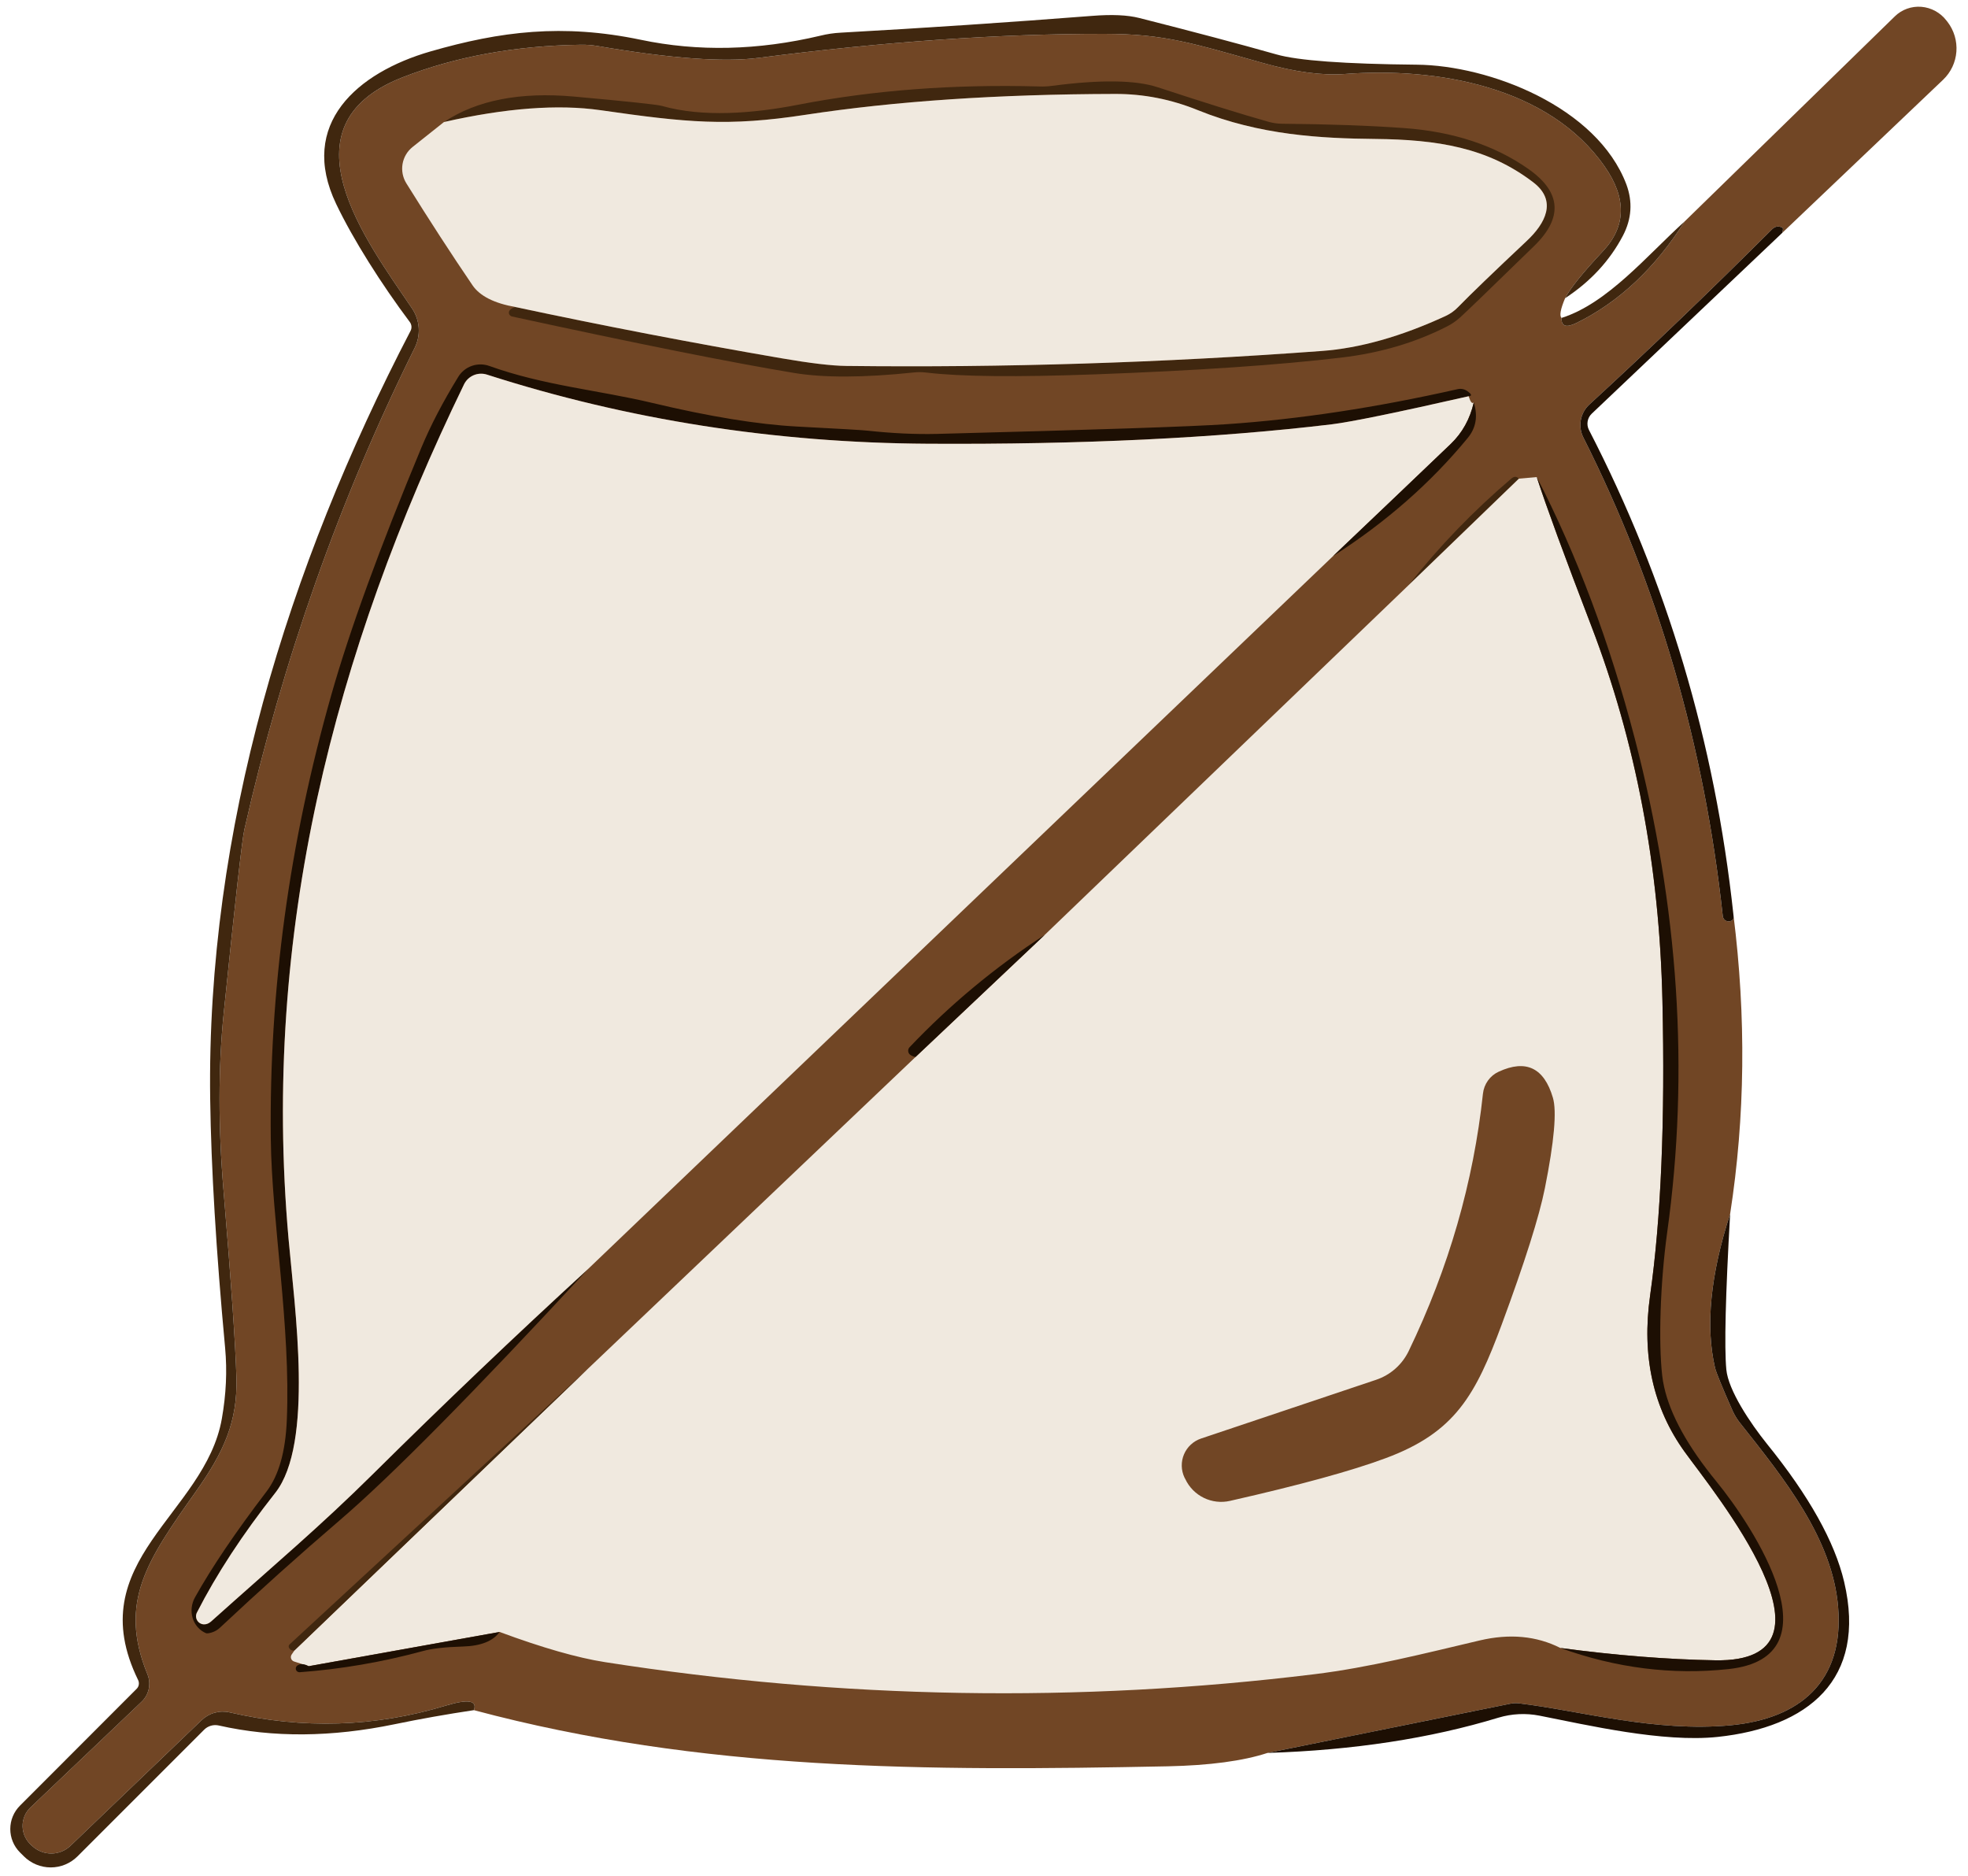 <?xml version="1.0" encoding="UTF-8"?> <svg xmlns="http://www.w3.org/2000/svg" width="150" height="143" viewBox="0 0 150 143" fill="none"><path d="M135.84 17.75C135.907 17.517 135.914 17.387 135.86 17.36C135.574 17.2 135.307 17.24 135.06 17.48C130.38 22.153 125.737 26.607 121.13 30.84C120.795 31.152 120.57 31.564 120.489 32.015C120.408 32.466 120.475 32.931 120.68 33.34C126.347 44.587 129.89 56.747 131.31 69.82C131.318 69.903 131.349 69.982 131.4 70.049C131.45 70.115 131.518 70.166 131.596 70.196C131.674 70.226 131.758 70.234 131.84 70.219C131.922 70.204 131.998 70.166 132.06 70.11C132.134 70.05 132.154 69.917 132.12 69.71C133.1 77.51 133.017 85.113 131.87 92.52C130.364 97.167 129.98 101.077 130.72 104.25C130.807 104.61 131.254 105.703 132.06 107.53C132.206 107.849 132.388 108.148 132.6 108.42C136 112.71 139.67 117.26 140.1 122.48C140.57 128.16 137.19 130.99 131.93 131.49C126.16 132.04 120.42 130.38 115.77 129.82C115.552 129.794 115.329 129.804 115.11 129.85L96.61 133.6C94.737 134.213 92.2 134.553 89 134.62C70.52 134.99 53.49 134.98 36.12 130.34C36.387 129.593 35.667 129.48 33.96 130C28.573 131.633 23.087 131.803 17.5 130.51C17.126 130.424 16.735 130.433 16.363 130.536C15.991 130.639 15.65 130.833 15.37 131.1L5.38 140.67C4.989 141.049 4.467 141.262 3.922 141.266C3.377 141.269 2.85 141.063 2.45 140.69L2.4 140.64C2.193 140.462 2.026 140.242 1.909 139.995C1.792 139.748 1.728 139.48 1.722 139.207C1.715 138.935 1.766 138.664 1.871 138.413C1.976 138.162 2.132 137.936 2.33 137.75L10.78 129.71C11.06 129.447 11.254 129.106 11.336 128.731C11.418 128.356 11.385 127.965 11.24 127.61C8.97 122.07 11.28 118.85 14.92 113.69C17.08 110.65 18.11 108.33 18.02 105C17.947 102.467 17.62 97.723 17.04 90.77C16.627 85.87 16.63 81.357 17.05 77.23C17.924 68.683 18.447 64.023 18.62 63.25C21.553 50.303 25.88 38.063 31.6 26.53C31.84 26.054 31.948 25.522 31.913 24.989C31.878 24.456 31.701 23.942 31.4 23.5C27.98 18.43 21.24 9.62 30.64 5.91C34.707 4.317 39.25 3.483 44.27 3.41C44.703 3.403 45.135 3.437 45.56 3.51C51.074 4.457 55.16 4.757 57.82 4.41C67.32 3.183 76.103 2.573 84.17 2.58C88.79 2.58 90.93 3.31 96.29 4.81C98.717 5.49 100.787 5.767 102.5 5.64C109.47 5.11 118.04 6.57 122.3 12.68C123.994 15.1 123.95 17.257 122.17 19.15C120.65 20.77 119.69 21.963 119.29 22.73C118.937 23.57 118.847 24.07 119.02 24.23C118.994 24.87 119.37 25 120.15 24.62C123.384 23.033 126.137 20.45 128.41 16.87L144.42 1.25C144.684 0.99 145.001 0.791 145.35 0.665C145.7 0.539 146.073 0.489 146.446 0.519C146.818 0.55 147.182 0.659 147.512 0.84C147.842 1.021 148.131 1.27 148.36 1.57L148.44 1.67C148.936 2.319 149.176 3.126 149.115 3.938C149.054 4.75 148.696 5.509 148.11 6.07L135.84 17.75Z" fill="#714625"></path><path d="M119.29 22.73C119.69 21.963 120.65 20.77 122.17 19.15C123.95 17.257 123.994 15.1 122.3 12.68C118.04 6.57 109.47 5.11 102.5 5.64C100.787 5.767 98.717 5.49 96.29 4.81C90.93 3.31 88.79 2.58 84.17 2.58C76.103 2.573 67.32 3.183 57.82 4.41C55.16 4.757 51.074 4.457 45.56 3.51C45.135 3.437 44.703 3.403 44.27 3.41C39.25 3.483 34.707 4.317 30.64 5.91C21.24 9.62 27.98 18.43 31.4 23.5C31.701 23.942 31.878 24.456 31.913 24.989C31.948 25.522 31.84 26.054 31.6 26.53C25.88 38.063 21.553 50.303 18.62 63.25C18.447 64.023 17.924 68.683 17.05 77.23C16.63 81.357 16.627 85.87 17.04 90.77C17.62 97.723 17.947 102.467 18.02 105C18.11 108.33 17.08 110.65 14.92 113.69C11.28 118.85 8.97 122.07 11.24 127.61C11.385 127.965 11.418 128.356 11.336 128.731C11.254 129.106 11.06 129.447 10.78 129.71L2.33 137.75C2.132 137.936 1.976 138.162 1.871 138.413C1.766 138.664 1.715 138.935 1.722 139.207C1.728 139.48 1.792 139.748 1.909 139.995C2.026 140.242 2.193 140.462 2.4 140.64L2.45 140.69C2.85 141.063 3.377 141.269 3.922 141.266C4.467 141.262 4.989 141.049 5.38 140.67L15.37 131.1C15.65 130.833 15.991 130.639 16.363 130.536C16.735 130.433 17.126 130.424 17.5 130.51C23.087 131.803 28.573 131.633 33.96 130C35.667 129.48 36.387 129.593 36.12 130.34C34.033 130.653 32.023 131.01 30.09 131.41C25.27 132.41 20.8 132.443 16.68 131.51C16.478 131.464 16.268 131.47 16.071 131.528C15.873 131.586 15.694 131.693 15.55 131.84L5.91 141.48C5.369 142.022 4.635 142.326 3.868 142.326C3.101 142.326 2.365 142.022 1.82 141.48L1.52 141.18C1.048 140.708 0.784 140.067 0.784 139.4C0.784 138.733 1.048 138.092 1.52 137.62L10.41 128.72C10.497 128.636 10.556 128.526 10.577 128.406C10.598 128.286 10.582 128.161 10.53 128.05C6.07 118.94 15.63 115.43 16.91 108.12C17.236 106.273 17.32 104.483 17.16 102.75C16.473 95.343 16.093 89.013 16.02 83.76C15.74 63.26 21.93 43.22 31.29 25.22C31.345 25.115 31.369 24.996 31.36 24.878C31.351 24.76 31.309 24.646 31.24 24.55C29.06 21.64 26.92 18.26 25.62 15.54C22.71 9.45 27.23 5.53 32.81 3.92C38.15 2.38 42.88 1.79 48.83 3.03C53.203 3.95 57.77 3.847 62.53 2.72C63.035 2.594 63.554 2.517 64.08 2.49C70.533 2.13 76.92 1.703 83.24 1.21C84.74 1.09 85.936 1.143 86.83 1.37C90.983 2.423 94.473 3.35 97.3 4.15C98.933 4.617 102.497 4.877 107.99 4.93C113.52 4.98 121.72 8.14 123.96 14.05C124.453 15.377 124.367 16.68 123.7 17.96C122.7 19.867 121.23 21.457 119.29 22.73Z" fill="#40270F"></path><path d="M39.28 23.4C46 24.833 52.75 26.133 59.53 27.3C61.723 27.68 63.38 27.877 64.5 27.89C76.5 28.03 88.58 27.65 100.74 26.75C103.647 26.537 106.797 25.647 110.19 24.08C110.547 23.915 110.869 23.684 111.14 23.4C112.067 22.447 113.807 20.77 116.36 18.37C117.79 17.03 118.71 15.31 116.87 13.9C113.38 11.23 109.54 10.64 104.82 10.59C100.71 10.55 96.03 10.31 91.31 8.4C89.263 7.567 87.156 7.153 84.99 7.16C76.076 7.18 68.21 7.71 61.39 8.75C55.46 9.66 52.33 9.34 45.78 8.4C42.526 7.933 38.547 8.233 33.84 9.3C36.333 7.64 39.636 6.993 43.75 7.36C47.863 7.733 50.093 7.97 50.44 8.07C53.56 8.96 57.42 8.65 60.85 7.98C66.556 6.873 72.677 6.41 79.21 6.59C79.543 6.603 79.877 6.587 80.21 6.54C83.883 6.06 86.56 6.097 88.24 6.65C91.826 7.83 94.65 8.71 96.71 9.29C97.022 9.376 97.344 9.423 97.67 9.43C101.303 9.463 104.413 9.573 107 9.76C110.753 10.027 113.923 11.07 116.51 12.89C118.997 14.643 119.14 16.593 116.94 18.74C113.56 22.033 111.667 23.86 111.26 24.22C110.961 24.485 110.628 24.711 110.27 24.89C107.863 26.117 105.193 26.903 102.26 27.25C97.52 27.817 91.27 28.243 83.51 28.53C77.51 28.75 73.223 28.707 70.65 28.4C70.311 28.354 69.965 28.35 69.62 28.39C65.813 28.79 62.773 28.8 60.5 28.42C55.72 27.627 48.56 26.193 39.02 24.12C38.971 24.108 38.925 24.084 38.887 24.051C38.849 24.017 38.82 23.975 38.803 23.928C38.786 23.881 38.782 23.831 38.79 23.782C38.798 23.733 38.819 23.688 38.85 23.65C38.937 23.537 39.08 23.453 39.28 23.4Z" fill="#40270F"></path><path d="M39.28 23.4C37.666 23.113 36.58 22.563 36.02 21.75C34.413 19.39 32.73 16.797 30.97 13.97C30.697 13.528 30.595 13.002 30.683 12.491C30.772 11.981 31.045 11.521 31.45 11.2L33.84 9.3C38.547 8.233 42.526 7.933 45.78 8.4C52.33 9.34 55.46 9.66 61.39 8.75C68.21 7.71 76.076 7.18 84.99 7.16C87.156 7.153 89.263 7.567 91.31 8.4C96.03 10.31 100.71 10.55 104.82 10.59C109.54 10.64 113.38 11.23 116.87 13.9C118.71 15.31 117.79 17.03 116.36 18.37C113.807 20.77 112.067 22.447 111.14 23.4C110.869 23.684 110.547 23.915 110.19 24.08C106.797 25.647 103.647 26.537 100.74 26.75C88.58 27.65 76.5 28.03 64.5 27.89C63.38 27.877 61.723 27.68 59.53 27.3C52.75 26.133 46 24.833 39.28 23.4Z" fill="#F0E9DF"></path><path d="M128.41 16.87C126.137 20.45 123.384 23.033 120.15 24.62C119.37 25 118.994 24.87 119.02 24.23C122.54 23.12 125.59 19.41 128.41 16.87Z" fill="#40270F"></path><path d="M135.84 17.75L121.32 31.53C121.156 31.686 121.047 31.892 121.009 32.115C120.971 32.339 121.006 32.568 121.11 32.77C127.037 44.25 130.707 56.563 132.12 69.71C132.154 69.917 132.134 70.05 132.06 70.11C131.998 70.166 131.922 70.204 131.84 70.219C131.758 70.234 131.674 70.226 131.596 70.196C131.518 70.166 131.45 70.115 131.4 70.049C131.349 69.982 131.318 69.903 131.31 69.82C129.89 56.747 126.347 44.587 120.68 33.34C120.475 32.931 120.408 32.466 120.489 32.015C120.57 31.564 120.795 31.152 121.13 30.84C125.737 26.607 130.38 22.153 135.06 17.48C135.307 17.24 135.574 17.2 135.86 17.36C135.914 17.387 135.907 17.517 135.84 17.75Z" fill="#1D0F03"></path><path d="M111.94 30.2C106.453 31.447 102.973 32.16 101.5 32.34C92.707 33.393 82.45 33.887 70.73 33.82C59.056 33.753 47.85 31.997 37.11 28.55C36.779 28.445 36.422 28.462 36.103 28.597C35.783 28.733 35.523 28.979 35.37 29.29C25.43 49.77 19.94 71.17 21.99 94.38C22.46 99.7 23.94 110.02 20.98 113.78C18.493 116.933 16.503 119.973 15.01 122.9C14.963 122.991 14.94 123.093 14.942 123.195C14.945 123.298 14.972 123.398 15.023 123.487C15.073 123.576 15.145 123.652 15.232 123.706C15.319 123.761 15.418 123.793 15.52 123.8C15.713 123.813 15.9 123.743 16.08 123.59C21.09 119.1 24.35 116.38 28.47 112.3C33.79 107.027 39.243 101.83 44.83 96.71C36.077 106.17 29.76 112.56 25.88 115.88C22.8 118.52 19.76 121.247 16.76 124.06C16.582 124.225 16.37 124.347 16.14 124.42C15.913 124.487 15.763 124.503 15.69 124.47C15.45 124.365 15.236 124.208 15.062 124.01C14.889 123.811 14.759 123.575 14.682 123.317C14.605 123.059 14.581 122.784 14.614 122.51C14.646 122.237 14.733 121.971 14.87 121.73C16.143 119.45 17.96 116.763 20.32 113.67C21.247 112.45 21.76 110.643 21.86 108.25C22.17 101.1 20.71 93.07 20.64 86.81C20.506 75.53 22.043 64.25 25.25 52.97C26.65 48.037 28.94 41.75 32.12 34.11C32.826 32.417 33.763 30.62 34.93 28.72C35.167 28.332 35.531 28.038 35.961 27.887C36.39 27.736 36.859 27.737 37.29 27.89C41.47 29.39 45.61 29.73 49.72 30.71C54.08 31.75 57.76 32.35 60.76 32.51C63.966 32.677 65.743 32.78 66.09 32.82C67.996 33.027 69.773 33.11 71.42 33.07C83.526 32.757 90.883 32.51 93.49 32.33C99.003 31.957 104.873 31.067 111.1 29.66C111.22 29.632 111.345 29.629 111.467 29.651C111.59 29.673 111.706 29.721 111.81 29.79C112.176 30.043 112.22 30.18 111.94 30.2Z" fill="#1D0F03"></path><path d="M111.94 30.2C112.08 30.647 112.21 30.803 112.33 30.67C112.043 31.93 111.46 32.983 110.58 33.83C107.687 36.597 104.697 39.447 101.61 42.38L44.83 96.71C39.243 101.83 33.79 107.027 28.47 112.3C24.35 116.38 21.09 119.1 16.08 123.59C15.9 123.743 15.713 123.813 15.52 123.8C15.418 123.793 15.319 123.761 15.232 123.706C15.145 123.652 15.073 123.576 15.023 123.487C14.972 123.398 14.945 123.298 14.942 123.195C14.94 123.093 14.963 122.991 15.01 122.9C16.503 119.973 18.493 116.933 20.98 113.78C23.94 110.02 22.46 99.7 21.99 94.38C19.94 71.17 25.43 49.77 35.37 29.29C35.523 28.979 35.783 28.733 36.103 28.597C36.422 28.462 36.779 28.445 37.11 28.55C47.85 31.997 59.056 33.753 70.73 33.82C82.45 33.887 92.707 33.393 101.5 32.34C102.973 32.16 106.453 31.447 111.94 30.2Z" fill="#F0E9DF"></path><path d="M101.61 42.38C104.697 39.447 107.687 36.597 110.58 33.83C111.46 32.983 112.043 31.93 112.33 30.67C112.657 31.71 112.503 32.613 111.87 33.38C109.05 36.807 105.63 39.807 101.61 42.38Z" fill="#1D0F03"></path><path d="M115.77 36.48L107.37 44.59C109.69 41.643 112.3 38.937 115.2 36.47C115.413 36.297 115.603 36.3 115.77 36.48Z" fill="#40270F"></path><path d="M117.13 36.36C117.87 38.633 119.257 42.417 121.29 47.71C124.677 56.53 126.483 66.05 126.71 76.27C126.917 85.39 126.603 92.88 125.77 98.74C125.117 103.347 125.997 107.32 128.41 110.66C130.54 113.62 141.3 126.71 130.75 126.54C127.11 126.48 123.17 126.167 118.93 125.6C117.11 124.68 115.057 124.49 112.77 125.03C108.57 126.02 104.36 127.09 100.19 127.6C82.197 129.807 64.17 129.5 46.11 126.68C44.017 126.353 41.34 125.587 38.08 124.38L23.53 126.99L22.41 126.63C22.358 126.613 22.311 126.584 22.273 126.546C22.234 126.508 22.205 126.461 22.188 126.41C22.17 126.359 22.165 126.304 22.172 126.25C22.18 126.196 22.199 126.145 22.23 126.1L22.45 125.78L44.78 104.35L69.78 80.56L79.62 71.26L107.37 44.59L115.77 36.48L117.13 36.36Z" fill="#F0E9DF"></path><path d="M118.93 125.6C123.17 126.167 127.11 126.48 130.75 126.54C141.3 126.71 130.54 113.62 128.41 110.66C125.997 107.32 125.117 103.347 125.77 98.74C126.603 92.88 126.917 85.39 126.71 76.27C126.483 66.05 124.677 56.53 121.29 47.71C119.257 42.417 117.87 38.633 117.13 36.36C120.197 42.307 122.687 48.947 124.6 56.28C127.953 69.153 128.777 81.707 127.07 93.94C126.53 97.86 126.41 102.33 126.69 104.82C126.723 105.12 126.773 105.417 126.84 105.71C127.313 107.843 128.643 110.247 130.83 112.92C133.64 116.36 140.19 126.31 131.74 127.21C127.447 127.67 123.177 127.133 118.93 125.6Z" fill="#1D0F03"></path><path d="M79.62 71.26L69.78 80.56C69.6 80.52 69.46 80.46 69.36 80.38C69.319 80.346 69.285 80.303 69.261 80.255C69.237 80.207 69.224 80.155 69.221 80.102C69.218 80.048 69.226 79.995 69.245 79.944C69.264 79.894 69.293 79.849 69.33 79.81C72.423 76.557 75.853 73.707 79.62 71.26Z" fill="#1D0F03"></path><path d="M90.28 112.61C90.15 112.335 90.079 112.035 90.073 111.73C90.067 111.425 90.125 111.123 90.244 110.842C90.363 110.562 90.54 110.31 90.763 110.103C90.987 109.895 91.251 109.738 91.54 109.64L104.89 105.16C105.428 104.979 105.925 104.693 106.351 104.316C106.777 103.94 107.123 103.482 107.37 102.97C110.423 96.637 112.31 90.097 113.03 83.35C113.07 82.99 113.202 82.646 113.412 82.354C113.622 82.061 113.904 81.829 114.23 81.68C116.31 80.72 117.687 81.38 118.36 83.66C118.667 84.687 118.463 86.987 117.75 90.56C117.317 92.727 116.22 96.19 114.46 100.95C112.47 106.31 110.93 109.16 105.63 111.13C103.063 112.09 99.103 113.177 93.75 114.39C93.08 114.543 92.378 114.462 91.76 114.163C91.142 113.863 90.644 113.361 90.35 112.74L90.28 112.61Z" fill="#714625"></path><path d="M131.87 92.52C131.517 98.72 131.42 102.673 131.58 104.38C131.73 105.96 133.4 108.46 134.68 110.05C137.88 114.003 139.84 117.507 140.56 120.56C142.32 128.04 137.78 131.65 130.92 132.38C126.74 132.82 121 131.48 117.34 130.76C116.302 130.556 115.231 130.608 114.22 130.91C109.007 132.497 103.137 133.393 96.61 133.6L115.11 129.85C115.329 129.804 115.552 129.794 115.77 129.82C120.42 130.38 126.16 132.04 131.93 131.49C137.19 130.99 140.57 128.16 140.1 122.48C139.67 117.26 136 112.71 132.6 108.42C132.388 108.148 132.206 107.849 132.06 107.53C131.254 105.703 130.807 104.61 130.72 104.25C129.98 101.077 130.364 97.167 131.87 92.52Z" fill="#1D0F03"></path><path d="M44.78 104.35L22.45 125.78C22.29 125.833 22.153 125.777 22.04 125.61C22.011 125.566 21.998 125.513 22.003 125.462C22.009 125.411 22.032 125.364 22.07 125.33L44.78 104.35Z" fill="#40270F"></path><path d="M38.08 124.38C37.58 125.08 36.647 125.45 35.28 125.49C33.933 125.53 32.923 125.643 32.25 125.83C29.137 126.677 25.997 127.217 22.83 127.45C22.771 127.451 22.713 127.434 22.665 127.401C22.616 127.368 22.579 127.32 22.559 127.265C22.54 127.21 22.538 127.149 22.554 127.093C22.57 127.036 22.604 126.986 22.65 126.95C22.883 126.783 23.177 126.797 23.53 126.99L38.08 124.38Z" fill="#1D0F03"></path></svg> 